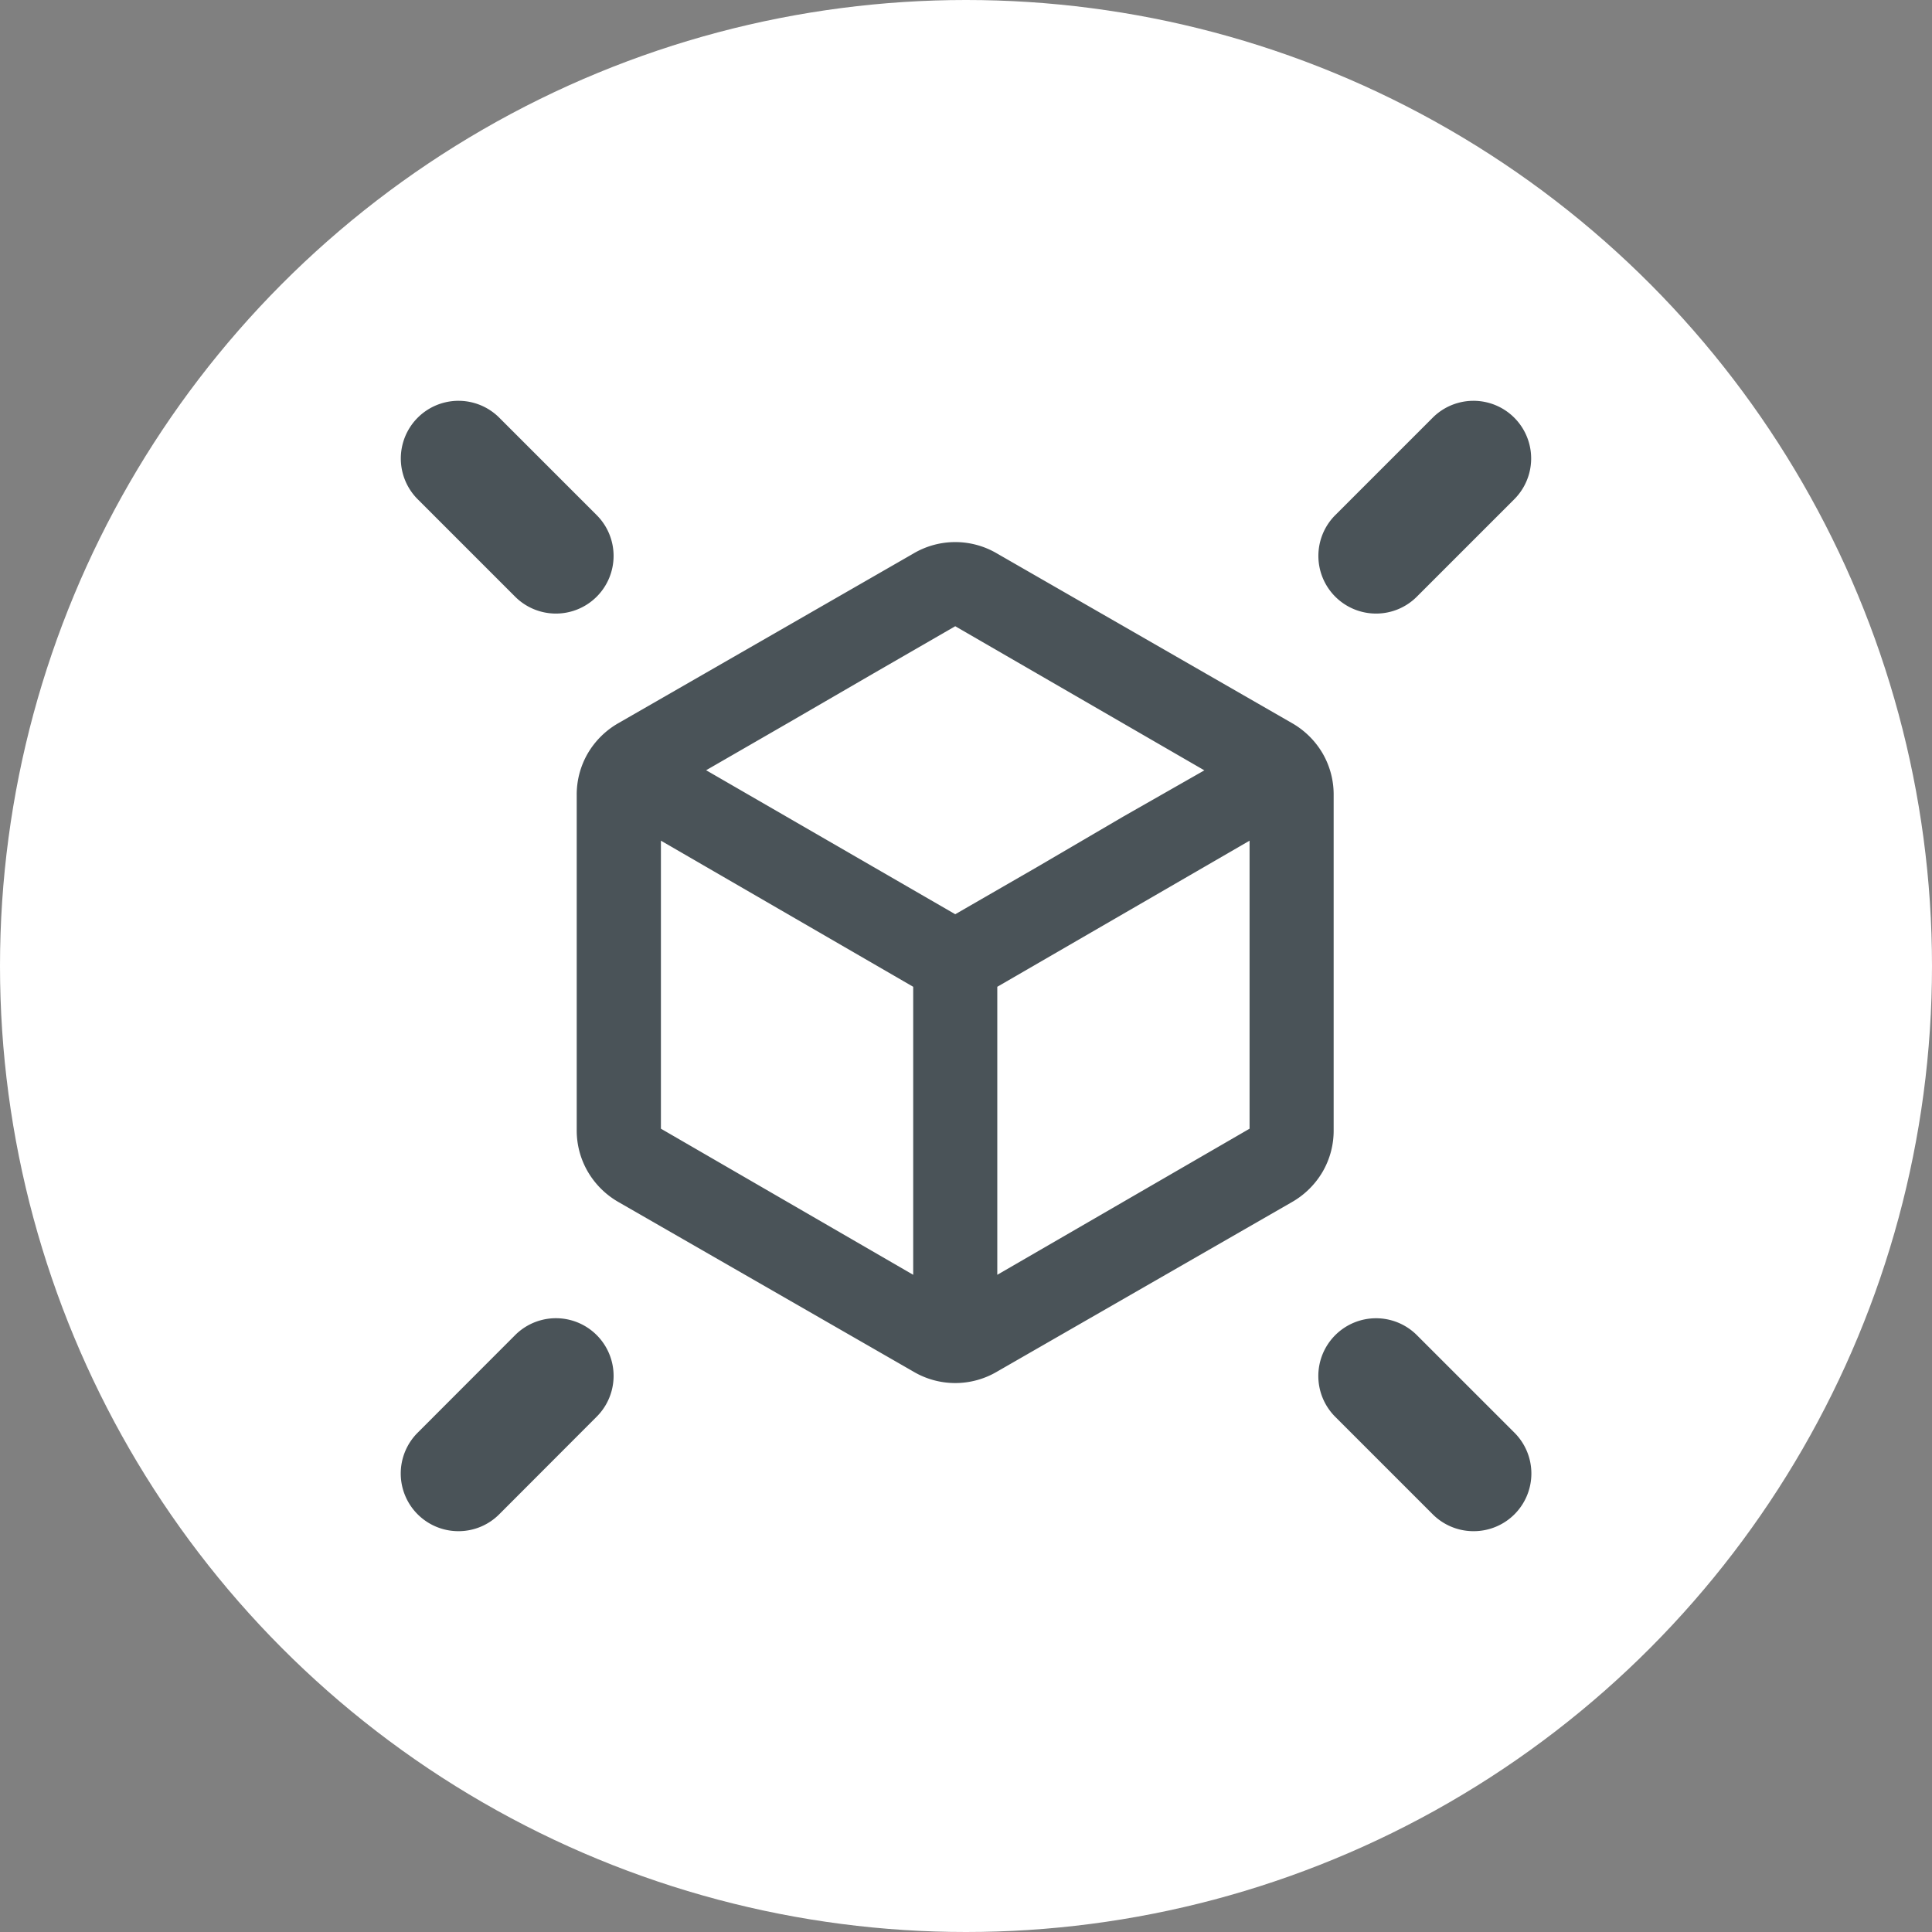 <svg xmlns="http://www.w3.org/2000/svg" xmlns:xlink="http://www.w3.org/1999/xlink" width="67" height="67" viewBox="0 0 67 67">
  <rect x="0" y="0" width="67" height="67" fill="#808080" stroke="none"/>
  <defs>
    <clipPath id="clip-path">
      <rect id="長方形_1571" data-name="長方形 1571" width="39.199" height="39.198" transform="translate(0 0)" fill="#4a5358"/>
    </clipPath>
  </defs>
  <g id="merit_illust01" transform="translate(-1109 -1672)">
    <circle id="楕円形_101" data-name="楕円形 101" cx="33.5" cy="33.5" r="33.5" transform="translate(1109 1672)" fill="#fff"/>
    <g id="グループ_302" data-name="グループ 302" transform="translate(1122.9 1685.9)">
      <g id="グループ_301" data-name="グループ 301" clip-path="url(#clip-path)">
        <path id="パス_1174" data-name="パス 1174" d="M17.769,30.309V20.321L9.02,15.254v9.988Zm2.916,0,8.749-5.067V15.254l-8.749,5.067Zm-2.916,3.353L7.562,27.794a2.9,2.9,0,0,1-1.075-1.058A2.84,2.84,0,0,1,6.1,25.278V13.686a2.845,2.845,0,0,1,.383-1.458,2.894,2.894,0,0,1,1.075-1.057L17.769,5.3a2.851,2.851,0,0,1,2.916,0l10.207,5.869a2.894,2.894,0,0,1,1.075,1.057,2.845,2.845,0,0,1,.383,1.458V25.278a2.84,2.84,0,0,1-.383,1.458,2.9,2.9,0,0,1-1.075,1.058L20.685,33.662a2.851,2.851,0,0,1-2.916,0m7.29-19.247,2.807-1.6L19.227,7.817,16.384,9.458l-2.953,1.713-2.843,1.64,8.639,4.994,2.843-1.64ZM33.82,7.378a2,2,0,0,1-1.414-3.414L35.785.585a2,2,0,0,1,2.828,2.829L35.234,6.793a1.993,1.993,0,0,1-1.414.585M2,39.2A2,2,0,0,1,.586,35.783L3.965,32.4a2,2,0,1,1,2.828,2.829L3.414,38.613A1.993,1.993,0,0,1,2,39.2M5.379,7.378a2,2,0,0,1-1.414-.585L.586,3.414A2,2,0,0,1,3.414.585L6.793,3.964A2,2,0,0,1,5.379,7.378M37.2,39.2a2,2,0,0,1-1.414-.585l-3.379-3.379A2,2,0,0,1,35.234,32.4l3.379,3.378A2,2,0,0,1,37.2,39.2" fill="#4a5358"/>
      </g>
    </g>
  </g>
</svg>

